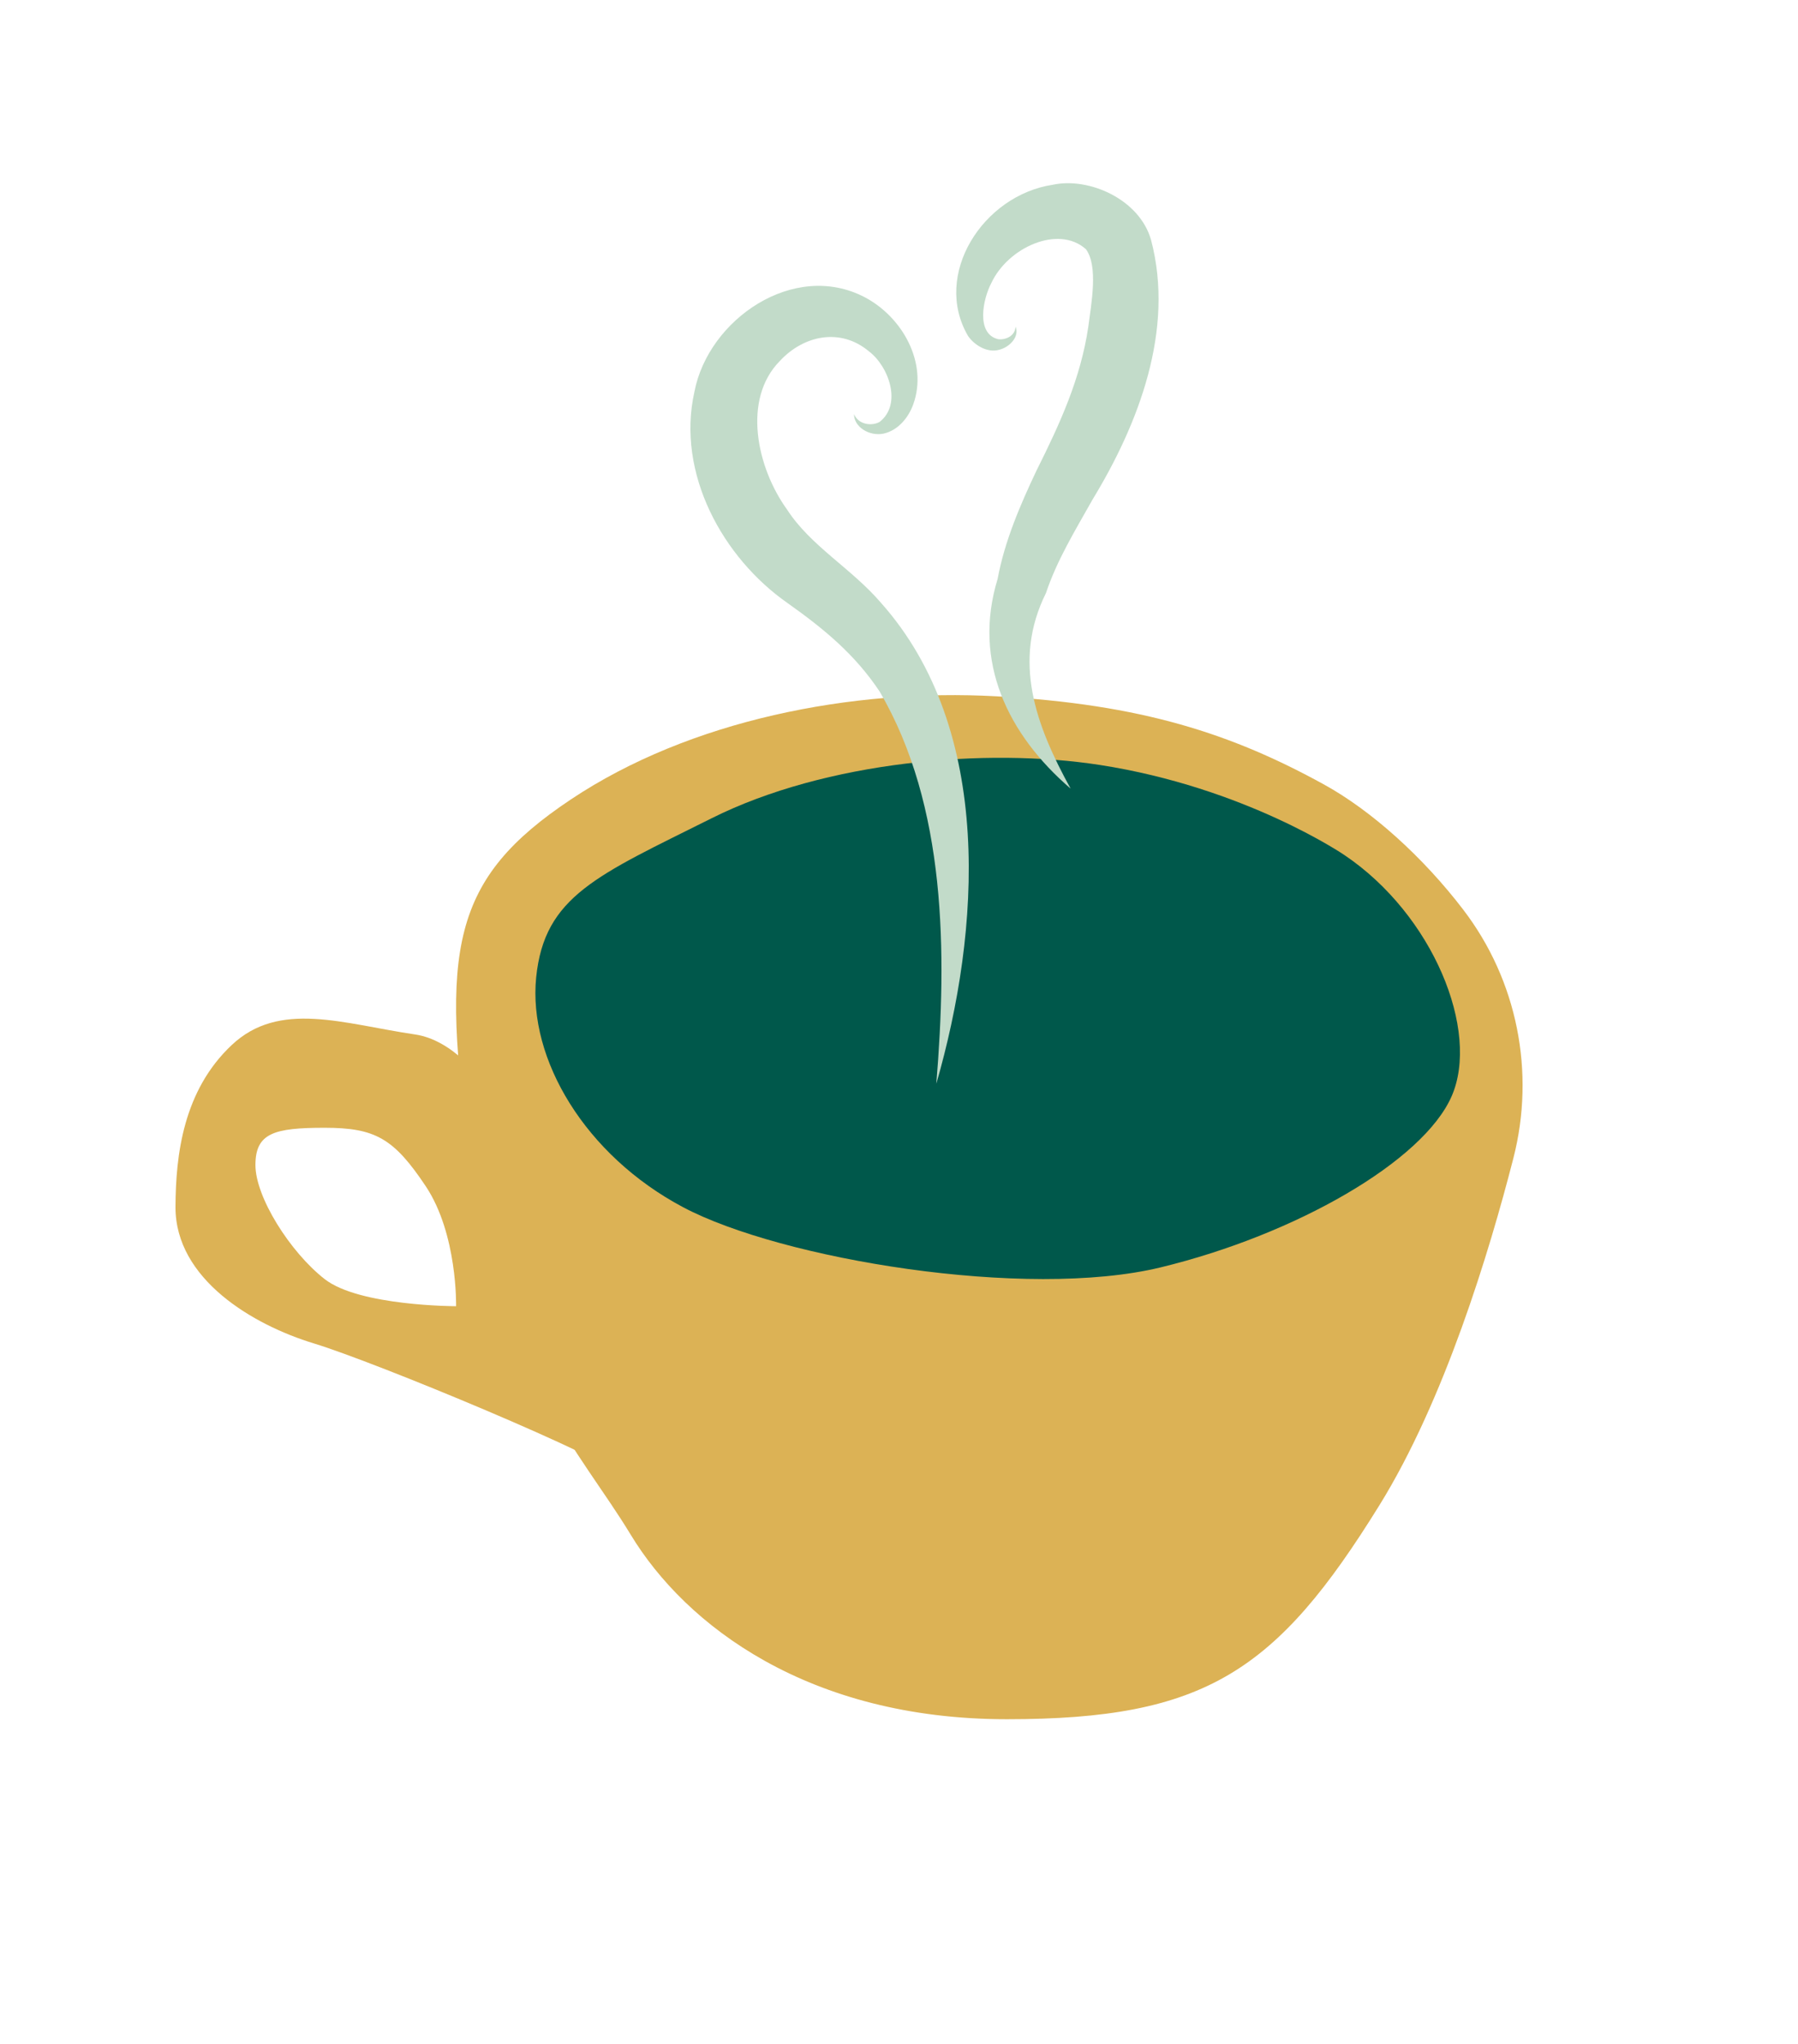 <svg xmlns="http://www.w3.org/2000/svg" id="uuid-e3ef28d6-61c6-4589-809b-f44f0c03c40c" width="537.09" height="610.42" viewBox="0 0 537.09 610.42"><path d="M76.3,347.89c0-9.55,5.56-11.13,20.67-11.13s20.67,3.16,30.21,17.46c9.54,14.34,9.06,35.82,9.06,35.82,0,0-28.92,0-39.27-8.1-10.36-8.1-20.67-24.5-20.67-34.05M52.42,360.5c0,21.43,23.07,35.11,41.39,40.67,18.27,5.56,87.42,34.19,93.8,40.52,6.38,6.38-27.67-91.4-27.67-91.4,0,0-14.49-38.18-35.92-41.39-21.48-3.16-40.58-10.31-54.86,3.21-14.34,13.53-16.69,32.56-16.74,48.39" style="fill:#dcb255;"></path><path d="M437.14,271.7c16.1,21.06,21.53,48.43,14.94,74.1-7.29,28.42-20.68,72.43-40.01,103.64-30.78,49.73-52.09,63.93-111.29,63.93s-95.93-27.95-112.39-55.12c-15.23-25.14-38.24-47.19-47.71-111.12-9.47-63.93-5.65-84.75,29.87-108.43,35.52-23.68,83.79-33.15,127.14-30.78,43.35,2.36,70.33,11.22,97.8,26.33,14.2,7.81,29.59,21.66,41.65,37.44" style="fill:#dcb255;"></path><path d="M401.56,255.3s-29.56-20.18-73.15-26.9c-33.76-5.21-81.68-1.14-115.82,15.93-34.14,17.07-49.98,23.17-52.43,47.55-2.44,24.38,14.63,53.08,43.89,68.6,29.26,15.52,102.47,27.72,142.68,17.96,40.2-9.75,78.36-31.59,86.9-51.1,8.53-19.51-5.54-54.21-32.07-72.04" style="fill:#00584b;"></path><path d="M279.69,323.6c3.19-38.89,3.1-82.98-16.97-117.17-7.33-10.98-16.42-18.52-27.41-26.31-19.46-13.57-33.34-38.84-27.87-63.16,4.18-21.66,29.72-39.19,50.78-28.25,11.3,5.88,19.05,19.63,14.58,32.04-1.39,3.85-4.41,7.71-8.84,8.73-4.3.88-8.88-2.01-8.85-5.8,1.46,3.35,5.6,3.53,7.68,2.28,6.78-5.33,2.63-16.63-3.23-21.05-8.56-7.16-19.51-4.75-26.57,2.84-11.38,11.48-6.9,31.96,2.12,44.41,7.07,10.92,19.17,17.51,28.04,27.83,33.92,38.08,29.7,98.03,16.54,143.62" style="fill:#c2dbc9;"></path><path d="M319.81,235.49c-18.78-16.16-29.36-37.94-21.8-62.64,2.08-11.27,6.8-22.19,11.62-32.36,7.05-14.09,13.19-27.48,15.47-42.97.9-6.99,3.01-18.05-.72-23.11-8.26-7.37-23.37-.47-28.28,10.16-2.49,4.71-4.64,15.09,2.05,16.71,2.06.28,5.04-.81,5.23-3.75,1.23,3.09-1.89,6.17-4.87,6.9-3.44,1.04-7.37-1.26-9.33-4.09-10.72-18.29,4.41-42.04,25.35-45.18,10.78-2.3,25.84,4.32,29.3,16.46,7.12,26.87-3.73,54.97-17.48,77.57-5.17,9.21-10.57,17.96-13.91,27.91-10.08,20.31-3.1,39.36,7.37,58.39" style="fill:#c2dbc9;"></path></svg>